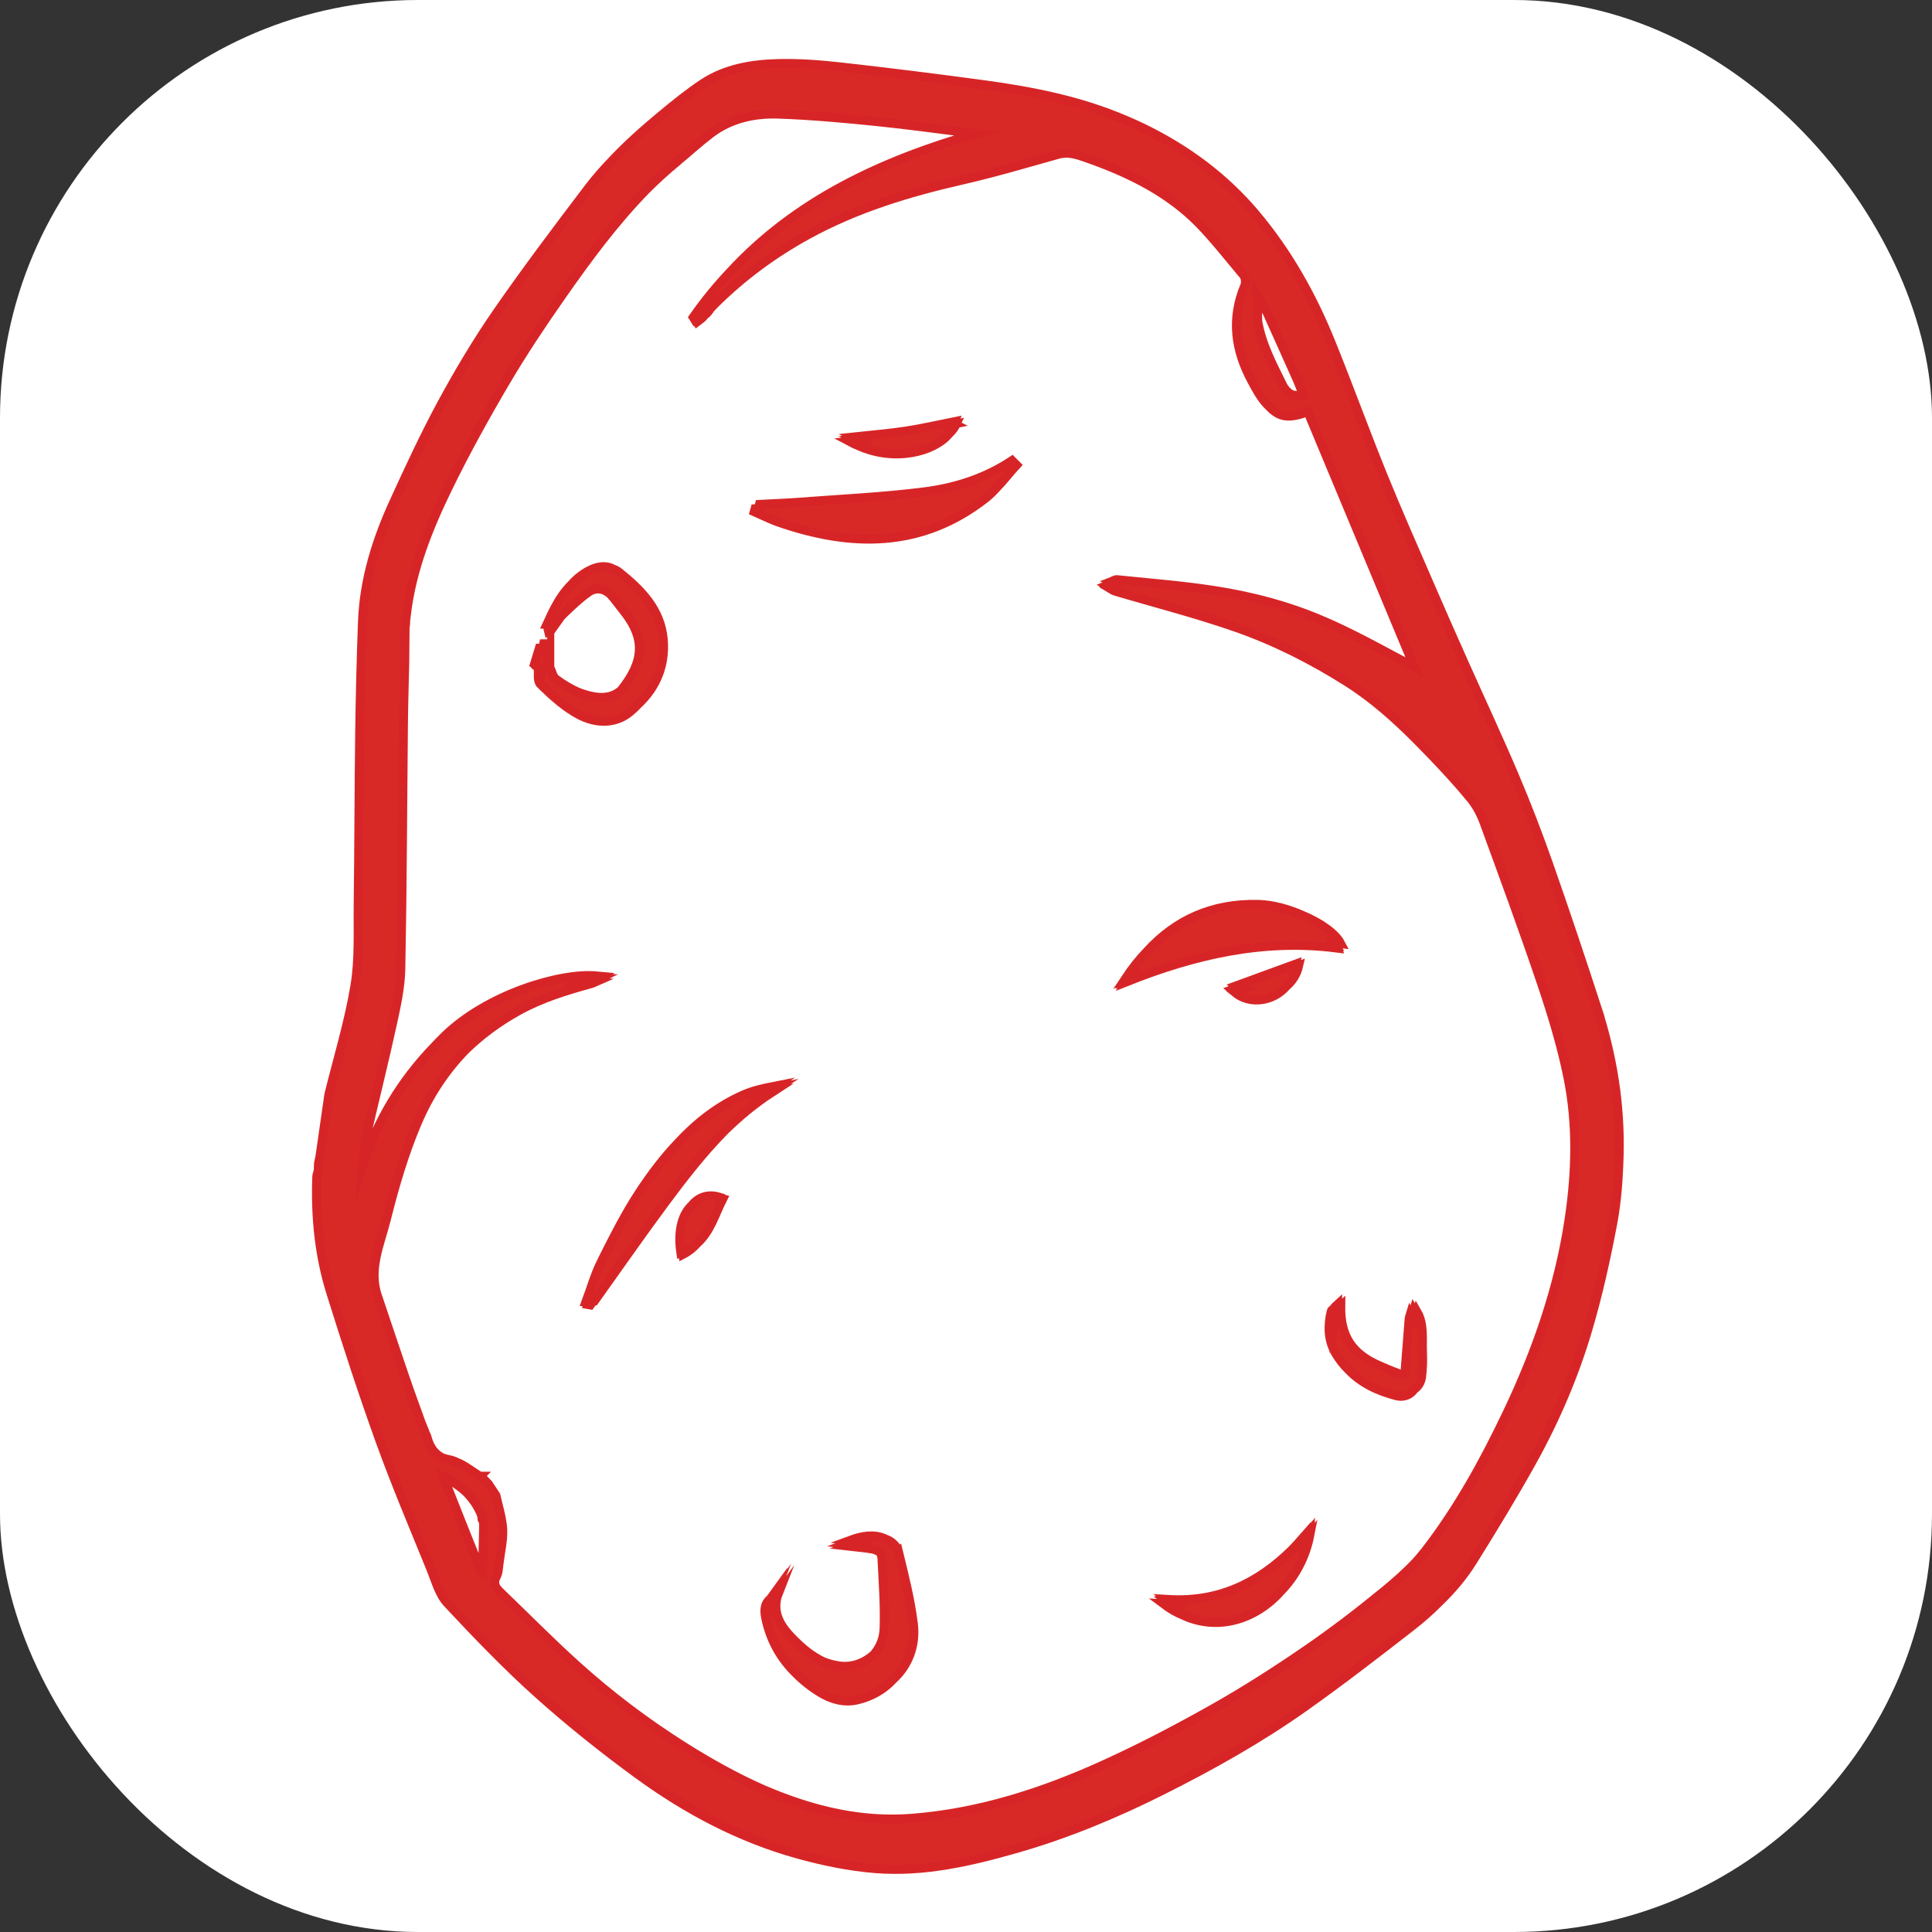 <?xml version="1.0" encoding="UTF-8"?>
<svg id="Layer_2" data-name="Layer 2" xmlns="http://www.w3.org/2000/svg" viewBox="0 0 1700.79 1700.79">
  <rect x="0" y="0" width="1700.79" height="1700.79" fill="#333333" stroke="none"/>
  <defs>
    <style>
      .cls-1 {
        fill: #fff;
      }

      .cls-2 {
        fill: #d82927;
        stroke: #d72527;
        stroke-miterlimit: 10;
        stroke-width: 8px;
      }
    </style>
  </defs>
  <g id="Layer_1-2" data-name="Layer 1">
    <rect class="cls-1" width="1700.79" height="1700.79" rx="367.96" ry="367.96"/>
    <g>
      <path class="cls-2" d="M892.84,407.45s0,0,0,0c-.64-.64-1.28-1.29-1.92-1.93-23.32,15.52-49.58,23.96-76.7,27.44-36.48,4.68-73.36,6.35-110.07,9.16-11.83.9-23.7,1.31-35.55,1.95-.23.83-.45,1.66-.68,2.49.16.07.31.14.47.21-.09.33-.18.66-.27.98-1.13.06-2.25.11-3.38.17-.23.83-.45,1.66-.68,2.49,4.53,1.98,8.98,4.2,13.54,6.09,2.36,1.04,4.73,2.05,7.16,2.89,64.23,22.43,126.24,23.39,182.72-20.77,3.66-2.86,6.97-6.18,10.14-9.68,6-6.16,11.32-13.2,17.16-19.56-.64-.65-1.29-1.29-1.93-1.94Z"/>
      <path class="cls-2" d="M993.06,861c-.23.35-.47.68-.7,1.03.59-.24,1.18-.46,1.77-.7-.59.87-1.19,1.74-1.77,2.63,59.11-23.55,119.63-37.6,183.94-29.51-.36-.69-.79-1.38-1.25-2.07.42.05.83.09,1.25.14-.44-.85-.98-1.7-1.57-2.56,1.81.19,3.62.4,5.43.63-4.64-8.89-17.91-18.12-33.3-24.59-12.59-5.66-26.92-9.53-39.23-9.81-40.43-.92-72.51,13.69-97.71,41.29-7,7.23-13.48,15.43-19.48,24.54.87-.35,1.75-.69,2.63-1.03Z"/>
      <path class="cls-2" d="M481.64,549.37c-.28.6.31,1.61.7,3.27.49-.67.92-1.31,1.36-1.96.02.06.04.14.06.2-.06.14-.13.27-.19.41-.28.6.31,1.61.7,3.27,1.33-1.82,2.43-3.53,3.51-5.12.12.38.24.79.35,1.27,2.49-3.42,4.26-6.49,6.42-8.97,7.49-7.17,14.92-14.52,23.34-20.43,6.7-4.7,13.77-3.4,19.54,1.82,4.05,4.49,7.52,9.5,11.34,14.21,20.64,25.51,17.51,45.92-1.76,70.2-.03.03-.06.06-.08.1-6.67,6.05-15.36,7.5-24.98,5.61-4.79-.94-9.34-2.35-13.72-4.12-6.74-3.03-13.06-6.9-19.05-11.37-2.63-1.96-3.36-6.48-4.96-9.83-.1-.06-.19-.13-.29-.19v-19.2c-.91,3.01-1.46,4.86-1.93,6.4v-8.15h-3.31c-.37,1.8-.68,2.81-.94,3.86h-2.92c-2.2,7.15-2.08,6.77-4.28,14.06l2.08,1.41c-.05.17-.1.33-.16.51l1.41.96c.32,5.19-.85,11.94,1.91,14.6.57.55,1.15,1.09,1.72,1.64.08.09.12.21.2.29,9.62,9.28,19.98,18.49,31.64,24.79,14.77,7.98,31.96,8.8,45.32-2.39,2.51-2.1,4.83-4.32,7-6.63,16.02-14.86,24.14-34.55,22.14-57.13-2.31-26.09-19.52-43.44-38.63-58.76-1.75-1.41-3.6-2.39-5.51-3.02-6.58-3.6-14.16-2.23-21.26,1.53-6.32,3.35-11.4,7.66-15.7,12.58-9.56,9.47-15.39,21.83-21.09,34.28Z"/>
      <path class="cls-2" d="M529.55,1110.42c-5.74,11.43-9.25,23.97-13.76,36.01.66.11,1.32.22,1.98.34.07-.1.14-.2.21-.29.13.02.27.05.4.07-.22.6-.44,1.21-.66,1.82.66.11,1.32.22,1.98.34.96-1.34,1.91-2.69,2.86-4.03.33.06.66.11.99.17,20.57-28.77,40.73-57.84,61.81-86.24,16.56-22.31,33.58-44.22,53.05-63.86,12.46-12.16,25.93-23.36,40.95-33.13-.87.17-1.74.35-2.61.52,2.13-1.49,4.27-2.96,6.47-4.38-2.24.44-4.46.9-6.68,1.39,1.28-.87,2.55-1.76,3.86-2.61-8.81,1.73-17.53,3.71-25.57,7.23-22.91,10.03-41.58,24.8-57.72,42.24-12.64,13.14-23.72,27.92-33.96,43.44-12.74,19.32-23.19,40.24-33.6,60.98Z"/>
      <path class="cls-2" d="M1087.07,873.08c-.14.05-.29.1-.43.16,13.81,11.62,34.44,8.08,45.64-5.03,5.3-4.48,9.31-10.64,10.96-18.11-1.16.42-2.32.85-3.48,1.27.25-.82.47-1.65.66-2.5-17.53,6.41-35.2,12.87-52.74,19.28.59.5,1.2.96,1.81,1.41-1.59.58-3.19,1.17-4.78,1.75.76.64,1.56,1.22,2.36,1.77Z"/>
      <path class="cls-2" d="M1127.21,1401c12.63-12.81,21.97-29.88,25.74-49.17-.84.97-1.69,1.92-2.53,2.87.21-.95.42-1.9.61-2.87-.18.2-.35.4-.53.6.19-.84.36-1.68.53-2.53-1.32,1.51-2.65,3-3.99,4.47.04-.21.09-.41.13-.61-3.28,3.76-6.62,7.39-10.02,10.89-29.06,28.39-63.43,46.22-108.87,43.46.9.68,1.81,1.33,2.72,1.96-.27-.01-.53-.02-.79-.04.04.03.08.06.13.09-.69-.03-1.36-.05-2.06-.09,1,.76,2.01,1.48,3.03,2.17-2.27-.03-4.56-.1-6.89-.24,5.65,4.27,11.45,7.55,17.31,9.96,30.86,14.25,63.78,3.29,85.5-20.92Z"/>
      <path class="cls-2" d="M633.45,1054c-10.08-3.09-18.61-.08-24.32,7.18-8.42,7.49-12.56,22.43-9.78,41.08.54-.28,1.04-.6,1.56-.9.11.93.23,1.87.37,2.83,5.03-2.61,8.98-5.9,12.26-9.62,11.78-10.36,15.75-25.64,22.73-39.34-1.04-.32-2.05-.55-3.06-.74.08-.16.16-.32.24-.48Z"/>
      <path class="cls-2" d="M839.86,373.23c-.38.08-.77.16-1.15.24.42-.71.82-1.43,1.15-2.17-13.49,2.67-27.77,6.01-42.22,8.22-14.62,2.24-29.41,3.35-46.05,5.17,1.04.56,2.09,1.09,3.14,1.6-1.05.11-2.08.22-3.14.33.82.44,1.65.85,2.48,1.26-2.08.21-4.19.44-6.34.67,2.58,1.39,5.19,2.6,7.81,3.67,32.26,14.65,66.97,5.32,79.84-10.41,2.83-2.65,5.01-5.54,6.4-8.58-.71.14-1.44.3-2.16.44.07-.15.16-.29.23-.44Z"/>
      <path class="cls-2" d="M1405.61,886.53c-13.76-42.23-27.83-84.38-42.56-126.28-9.21-26.2-19.21-52.16-30.07-77.72-14.37-33.82-29.97-67.11-44.93-100.68-10.14-22.74-20.2-45.51-30.08-68.36-13.86-32.03-28.05-63.94-41.14-96.28-15.69-38.75-29.92-78.11-45.65-116.85-16.41-40.41-37.55-78.1-65.85-111.73-27.25-32.39-60.35-56.81-98-75.29-5.46-2.68-10.98-5.17-16.54-7.5-39.36-16.93-81.17-25.29-123.55-31.06-41.85-5.69-83.77-10.93-125.74-15.64-18.58-2.08-37.4-3.61-56.06-3.15-23.31.58-46.53,4.32-66.54,17.55-12.96,8.57-25.1,18.48-37.08,28.42-14.87,12.34-29.33,25.17-42.54,39.19-7.67,7.92-14.94,16.23-21.64,25.06-27.35,36.09-54.67,72.25-80.4,109.49-17.6,25.48-33.51,52.28-48.28,79.52-15.24,28.12-28.67,57.26-42.01,86.36-15.43,33.63-26.44,68.68-27.82,106.01-1.22,32.91-2.03,65.84-2.46,98.77-.66,49.98-.65,99.97-1.3,149.95-.31,23.92,1.03,48.26-2.89,71.65-5.41,32.26-15.09,63.81-22.94,95.67,0,0,0,0,0,0-2.59,18.05-5.18,36.1-7.78,54.16-.44,2.16-.88,4.31-1.33,6.47-.07,2.14-.14,4.27-.21,6.41-.45,1.74-1.24,3.46-1.3,5.21-1.29,34.68,1.97,68.98,12.34,102.1,13.74,43.9,27.9,87.7,43.52,130.95,13.73,38.03,29.59,75.29,44.79,112.77,4.13,10.18,7.2,21.89,14.34,29.55,13.12,14.08,26.38,28.08,39.96,41.74,13,13.14,26.3,25.98,40.05,38.29,27.94,25,57.4,48.52,87.69,70.63,42.79,31.23,89.39,55.99,140.69,70.23,22.4,6.22,45.61,11.03,68.73,12.83,42.31,3.3,83.47-6.18,123.83-17.75,43.83-12.56,85.93-29.98,126.72-50.37,44.07-22.02,87.06-46.08,127.26-74.59,31.75-22.52,62.58-46.36,93.33-70.24,8.68-6.74,16.95-13.98,24.64-21.75,11.2-10.76,21.26-22.63,29.56-35.93,18.01-28.87,35.74-57.98,52.28-87.71,20.5-36.86,37.11-75.68,49.06-116.08,9.04-30.57,15.96-61.87,21.91-93.22,3.79-19.97,5.18-40.58,5.7-60.95,1.14-44.36-6-87.72-19.73-129.87ZM1109.01,264.24s0,0,0,0h0c2.19,3.67,4.37,7.34,6.56,11.01,8.77,19.51,17.59,38.99,26.26,58.55,2.07,4.67,3.78,9.51,5.6,14.33-3.91.53-7.46.28-10.6-.77-3.29-1.79-5.99-4.65-7.95-8.64-8.83-17.98-18.36-35.77-21.71-55.9-.21-7.66-.43-15.32-.64-22.98.86,1.48,1.71,2.96,2.57,4.44-.03,0-.05-.02-.08-.03,0,0,0,0,0,0ZM595.63,142.44c10-8.21,19.53-17.01,29.81-24.84,17.43-13.27,38.09-17.89,59.25-17.2,28.61.93,57.21,3.55,85.71,6.43,29.55,2.99,58.99,7.13,88.47,10.84.08,0,.15.02.23.03-83.68,24.02-158.46,59.29-215.81,121.29-11.7,12.34-22.72,25.73-32.94,40.36.42.67.84,1.33,1.26,2,.43-.33.87-.65,1.31-.97,0,0,0,0,0,0-.21.3-.44.6-.65.9.42.67.84,1.33,1.26,2,1.66-1.28,3.47-2.4,4.94-3.87.58-.59,1.09-1.26,1.58-1.94.8-.6,1.58-1.22,2.28-1.92,1.49-1.49,2.48-3.47,3.94-5,1.21-1.27,2.44-2.52,3.67-3.77,24.09-23.76,51.08-43.64,80.92-60.04,42.87-23.56,88.91-37.49,136.29-48.31,28.38-6.48,56.34-14.78,84.39-22.65,8.63-2.42,16.32.11,24.02,2.79,34.53,12.03,67.53,27.53,94.43,52.6,1.74,1.62,3.43,3.29,5.12,4.97,14.1,14.36,26.54,30.52,39.59,45.93,1.74,2.06,2.25,6.8,1.16,9.38-12.37,29.17-8.42,57.01,6.26,84.03,3.64,6.7,7.28,13.67,12.29,19.3,1.01,1.14,2.01,2.15,3,3.07,9.35,9.92,17.52,10.54,33.96,4.58,31.28,74.99,62.55,149.96,93.82,224.94-24.33-12.71-48.25-26.33-73.24-37.58-2.15-.97-4.32-1.91-6.49-2.83-31.12-13.55-64.05-22.14-97.6-27.25-28-4.27-56.32-6.45-84.52-9.36-1.81-.19-3.8,1.32-5.71,2.04.61.36,1.21.77,1.81,1.17-1.55.26-3.19,1.39-4.78,1.99.87.51,1.71,1.12,2.57,1.66-.21.1-.43.19-.64.27,1.64.96,3.16,2.29,4.92,2.81,35.54,10.58,71.58,19.72,106.54,31.94,34.5,12.05,67.14,28.57,98.2,48.26,22.79,14.45,42.51,32.22,61.31,51.05,4.47,4.51,8.89,9.07,13.29,13.65,11.75,12.24,23.28,24.76,34.02,37.89,5.04,6.15,8.96,13.67,11.7,21.18,17.24,47.19,34.62,94.35,50.69,141.95,9.04,26.79,17.33,54.05,22.97,81.71,8.44,41.43,7.43,83.38,1.16,125.26-8.95,59.76-28.6,116.12-54.43,170.35-20.3,42.62-43.03,84.1-71.97,121.55-2.74,3.55-5.66,6.99-8.7,10.34-8.5,8.95-17.86,17.24-27.35,25.03-22.29,18.29-45.25,35.91-69.02,52.21-26.37,18.08-53.36,35.44-81.2,51.15-31.46,17.75-63.56,34.6-96.43,49.55-54.17,24.65-110.5,42.92-170.36,47.42-33.42,2.51-65.97-2.7-97.85-13.1-11.09-3.62-21.91-7.77-32.52-12.36-24.39-10.77-47.63-23.84-70.28-38.15-33.18-20.98-64.43-44.65-93.55-70.9-23.2-20.91-45.16-43.21-67.68-64.88-4.08-3.92-6.34-7.76-3.05-13.78,1.91-3.49,1.67-8.15,2.4-12.29,1.15-9.66,3.57-19.39,3.09-28.98-.39-7.78-2.5-15.46-4.39-23.16-.22-.99-.47-1.98-.72-2.97-.27-1.13-.52-2.26-.76-3.39l-.27-.57c-2.12-3.22-4.25-6.45-6.37-9.67-.48-.53-.96-1.05-1.44-1.58-1.28-1.3-2.55-2.61-3.83-3.91l-.49-.34c-.55-.38-1.09-.76-1.64-1.14,0,0,.02-.02.02-.02h0,0s0,0,0,0c0,0-.01,0-.02,0-6.79-3.88-13.25-9.46-20.27-12.12-2.24-1.1-4.53-1.96-6.9-2.41-2.27-.43-4.32-1.01-6.19-1.71-7.37-3.72-11.32-10.07-13.56-18.93-.24-.96-1.01-1.79-1.53-2.68.12-.49.04-.95-.21-1.38-.98-2.41-1.96-4.81-2.94-7.22l-.24-.56s0,0,0-.01c-4.71-13.14-9.58-26.23-14.1-39.44-8.1-23.64-15.99-47.35-23.97-71.03-8.89-24.15,1.88-46.58,7.45-68.93,7.15-28.67,15.56-57.39,27.08-84.53,10.38-24.47,24.51-45.88,42.23-64.16,13.71-13.41,29.41-25.05,47.14-34.83,20.43-11.27,42.28-17.88,64.46-24,.89-.25,1.71-.74,3.29-1.43-1.34-.12-2.75-.2-4.19-.24.3-.08.6-.17.9-.25.89-.25,1.71-.74,3.29-1.43-.31-.03-.65-.04-.96-.07.51-.14,1.02-.29,1.53-.43.89-.25,1.71-.74,3.29-1.43-1.55-.14-3.21-.22-4.9-.26.56-.25,1.19-.57,2.08-.96-32.19-2.99-96.46,16.41-134.08,53.16-3.1,3.03-6.08,6.12-9.01,9.25-29.18,30.24-50.19,65.33-63.12,105.25.19-2.25.37-4.49.6-6.73.65-6.34.94-12.79,2.36-18.97,7.65-33.31,15.99-66.47,23.29-99.86,3.49-15.98,7.09-32.31,7.4-48.55,1.39-71.78,1.57-143.59,2.29-215.39.18-18.07.77-36.14,1.17-54.22.09-10.06.18-20.12.27-30.18.08-.75.16-1.5.24-2.26.08-.6.17-1.2.25-1.79,0-.77,0-1.53.01-2.3.19-1.62.39-3.24.58-4.87-.3.22-.7.43-1.08.65.38-.22.78-.44,1.08-.65,4.68-40.18,19.58-77.19,37.07-113,15.42-31.57,32.5-62.41,50.34-92.7,15.13-25.69,31.75-50.58,48.84-75.03,23.11-33.06,46.99-65.52,75.14-94.28,8.46-8.42,17.28-16.52,26.61-24.19ZM422.83,1381.66c-10.95-26.73-21.51-53.64-32.69-81.94,8.11,4.1,15.22,8.82,21.22,14.61,4.55,4.77,8.38,10.23,11.4,16.64.45,1.07.9,2.13,1.34,3.2.11,1.07.21,2.15.32,3.22.43.83.87,1.66,1.3,2.49.03,1.28.06,2.57.08,3.85-.29,13.32-.58,26.65-.87,39.97-.97-.57-1.75-1.21-2.09-2.04Z"/>
      <path class="cls-2" d="M790.78,1365.75c-.99-4.07-5.74-8.63-9.83-10.26-.39-.15-.78-.29-1.16-.42-.56-.31-1.11-.59-1.66-.8-9.17-3.64-18.77-2.28-29.78,1.78,1.68.19,3.26.36,4.8.52-.65.23-1.31.46-1.98.7.02,0,.03,0,.05,0-1.9.54-3.85,1.19-5.84,1.92,2.02.23,3.92.43,5.74.62-1.25.4-2.52.83-3.81,1.31,8.04.93,14.26,1.34,20.35,2.43,2.59.47,4.99,1.42,6.88,2.88,1.09,1.46,1.8,3.24,1.91,5.41,1.02,20.66,2.58,41.38,1.88,62.01-.29,8.7-3.6,16.37-8.66,22.4-8.03,7.65-19.13,11.76-29.78,10.5-5.49-.64-10.54-2.01-15.26-3.92-9.93-4.61-18.41-11.69-26.44-19.83-10.35-10.48-18.15-21.59-14.13-37.35h0s.09-.23.09-.23l-.19.26c-1.78,1.42-2.95,3.04-3.69,4.77.14-1.93.45-3.94.98-6.02h0s.09-.23.09-.23l-.19.26c-1.23.99-2.17,2.08-2.88,3.23,0-.04.01-.07.02-.1h0s.09-.23.09-.23l-.19.26c-5.69,4.56-5.23,11.11-4.03,16.85,4.07,19.6,13.32,35.72,26.71,48.66,6.21,6.34,13.36,11.96,21.38,16.86,9.44,5.77,20.55,9.1,32.1,6.48,12.92-2.94,23.9-9.39,31.91-18.23,13.13-11.94,20.14-29.44,17.72-48.94-2.66-21.42-8.05-42.54-13.17-63.57Z"/>
      <path class="cls-2" d="M1177.77,1152.31c-.11.47-.21.93-.31,1.4-.07-1.62-.1-3.27-.08-4.98-1.1,1.03-2.25,1.57-2.43,2.35-.18.76-.35,1.53-.51,2.29,0-.5-.03-.98-.02-1.48-1.1,1.03-2.25,1.57-2.43,2.35-3.05,12.74-2.94,25.32,3.8,36.93,3.27,5.64,7.13,10.46,11.44,14.64,11.13,11.71,25.71,18.56,41.92,22.82,6.42,1.69,12.44-.75,15.79-5.69,3.42-2.28,5.85-6.08,6.45-10.83.9-7.07,1.12-14.31.82-21.44-.51-12.27,1.44-24.93-4.72-35.64-.19.65-.62,1.66-.91,2.78-.53-1.36-1.16-2.7-1.91-4.01-.21.73-.73,1.92-1.01,3.21-.01-.02-.02-.04-.03-.06-.16.55-.49,1.36-.76,2.27-.35-.77-.74-1.52-1.17-2.27-.27.92-1.04,2.55-1.17,4.23-1.22,14.95-2.25,29.92-3.49,44.87-.11,1.3-.36,2.44-.75,3.4-1.42.55-3.24.49-5.44-.32-5.57-2.04-11.03-4.4-16.48-6.75-24.26-10.53-34.47-25.98-34.16-52.42-1.1,1.03-2.25,1.57-2.43,2.35Z"/>
    </g>
  </g>
</svg>